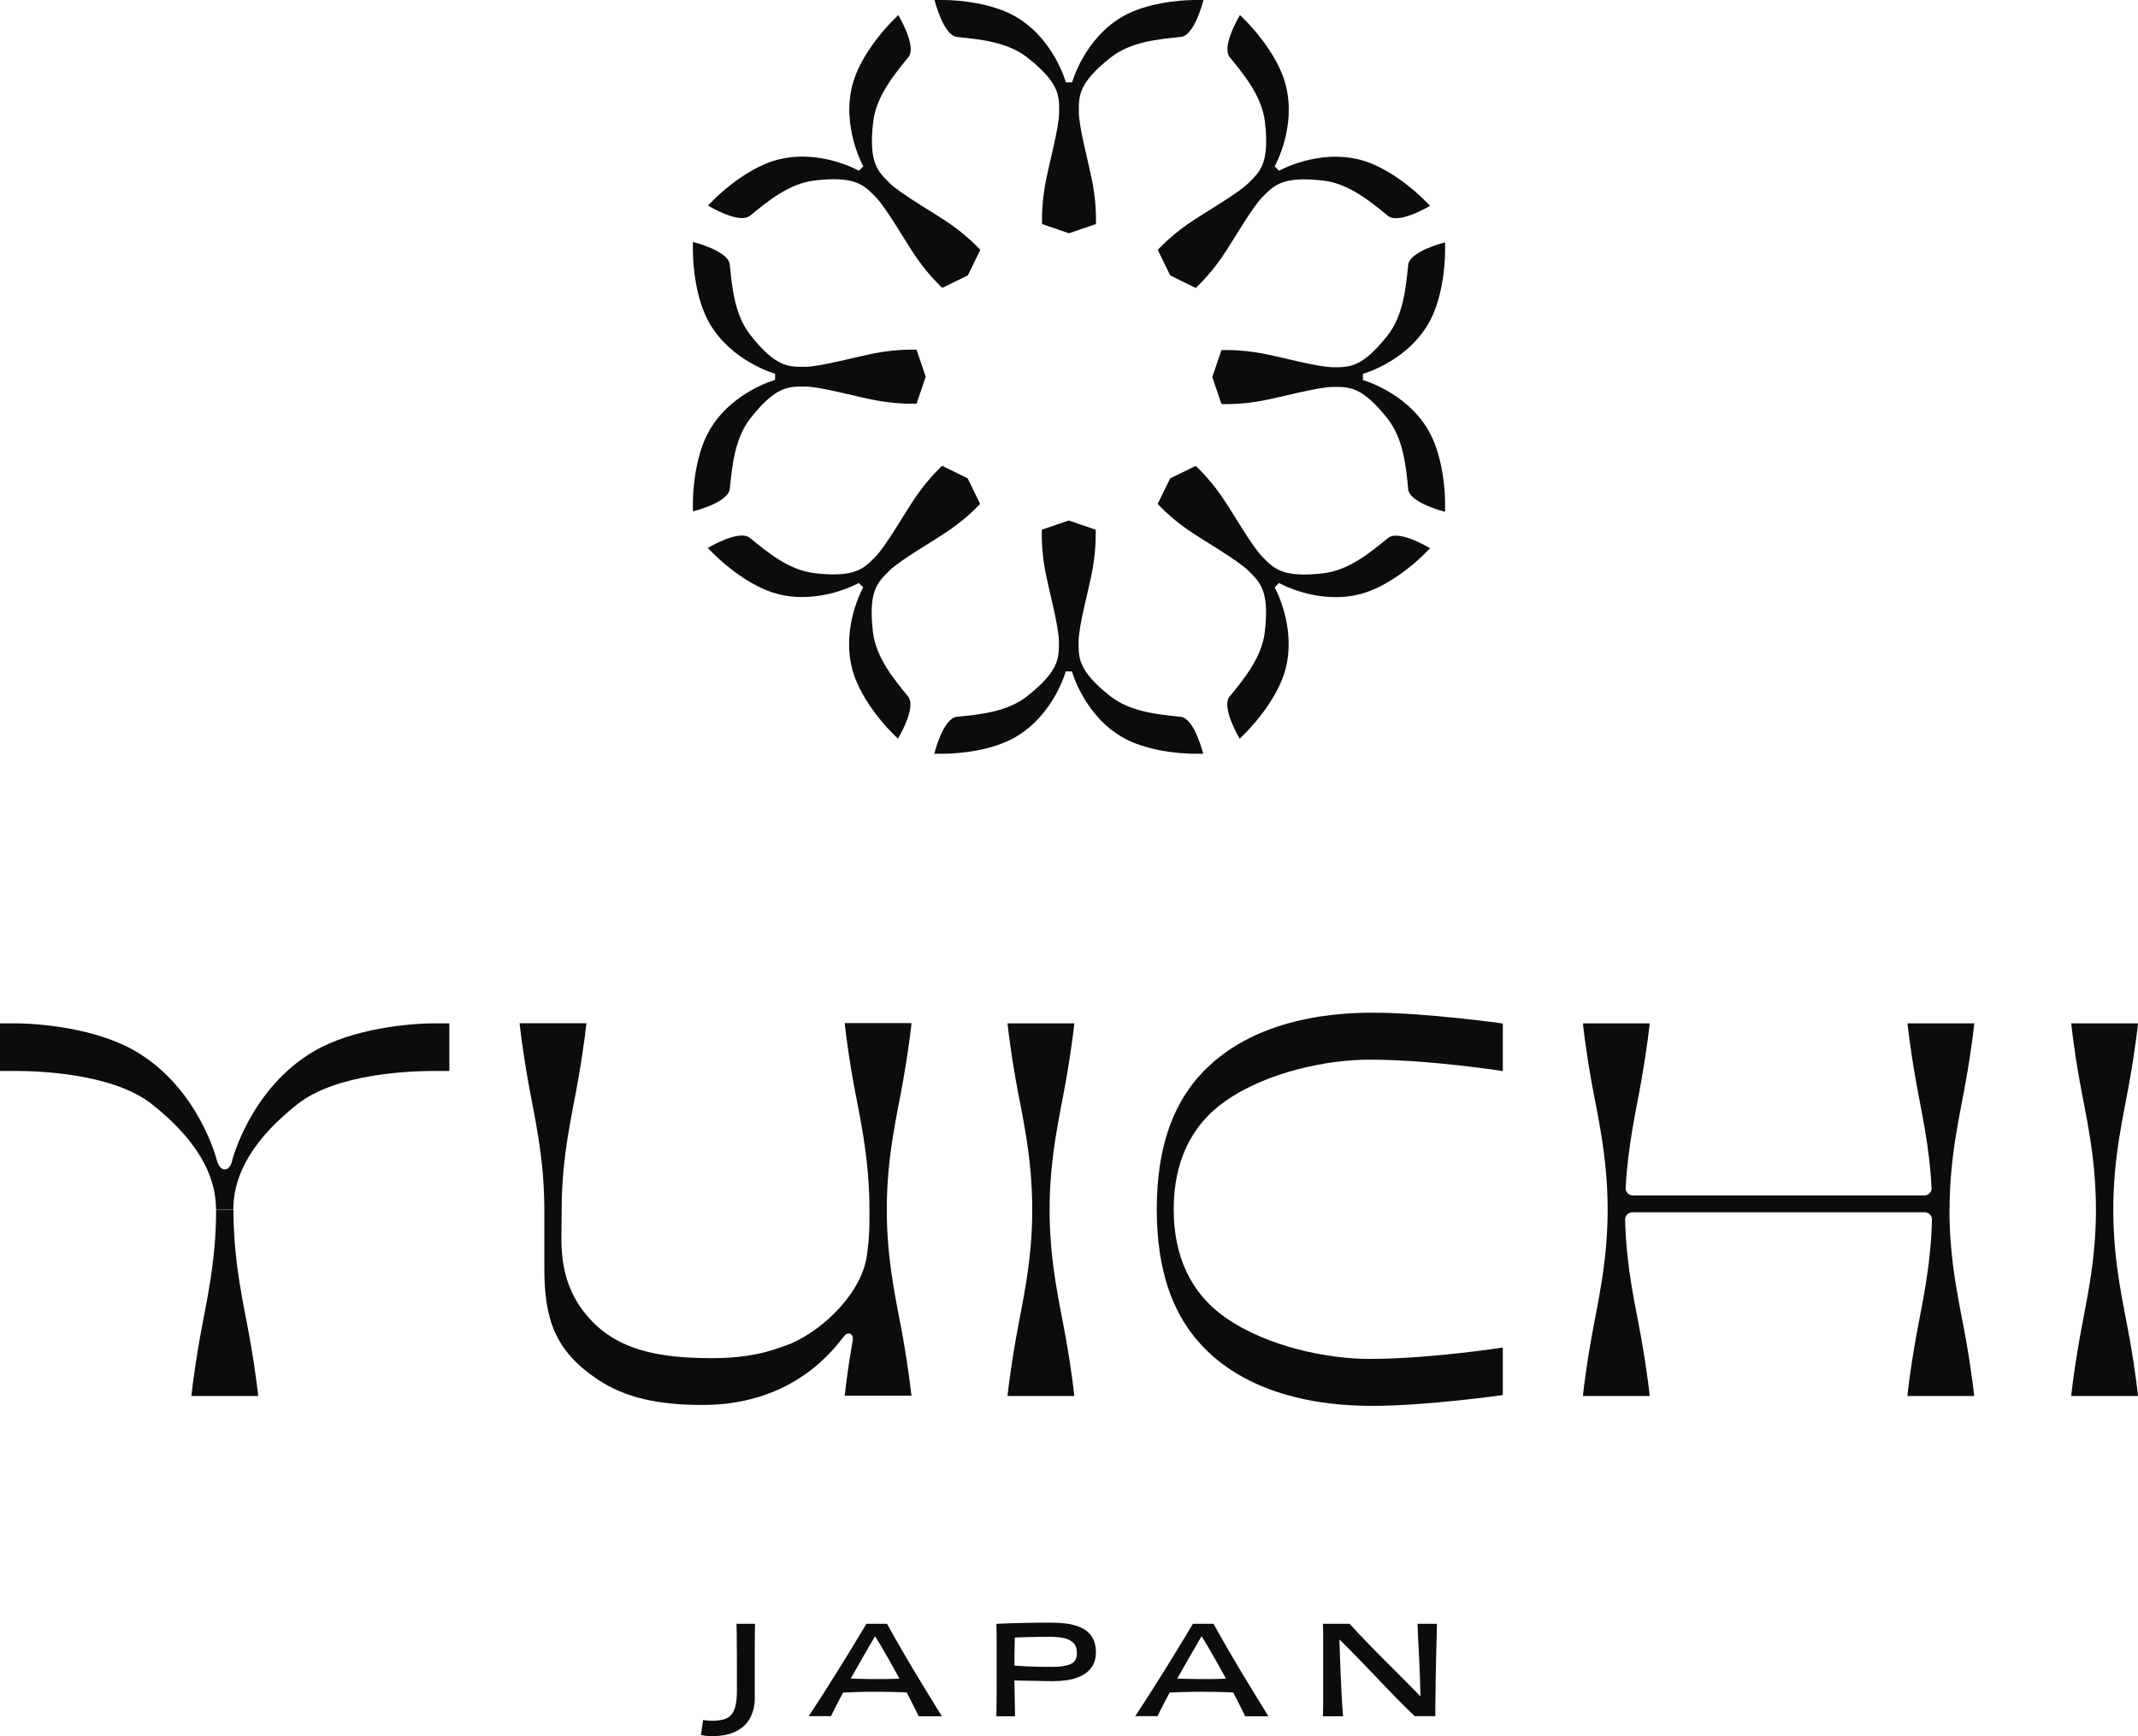<svg xmlns="http://www.w3.org/2000/svg" fill="none" viewBox="0 0 165 134" height="134" width="165">
<g clip-path="url(#clip0_2547_623)">
<path fill="#0E0B0B" d="M103.654 132.459H102.096C102.096 132.188 102.106 131.818 102.116 131.358C102.116 130.898 102.116 130.397 102.116 129.847V128.175C102.116 127.615 102.116 127.085 102.116 126.584C102.116 126.084 102.116 125.664 102.096 125.323H104.164C104.583 125.794 105.043 126.284 105.532 126.784C106.021 127.295 106.531 127.805 107.04 128.316C107.55 128.826 108.059 129.336 108.548 129.827C109.038 130.317 109.497 130.787 109.927 131.228L109.637 131.698C109.637 131.398 109.637 131.038 109.617 130.627C109.607 130.217 109.597 129.767 109.577 129.306C109.557 128.836 109.537 128.366 109.517 127.885C109.497 127.405 109.467 126.945 109.447 126.504C109.427 126.064 109.407 125.664 109.397 125.323H110.896C110.896 125.694 110.876 126.124 110.866 126.614C110.856 127.115 110.836 127.635 110.826 128.175C110.816 128.716 110.806 129.266 110.796 129.797C110.796 130.327 110.786 130.827 110.776 131.288C110.776 131.748 110.766 132.138 110.766 132.449H109.178C108.708 132.008 108.219 131.518 107.709 130.998C107.2 130.467 106.681 129.927 106.151 129.376C105.622 128.816 105.103 128.276 104.583 127.745C104.064 127.215 103.564 126.714 103.085 126.254L103.355 126.214C103.365 126.624 103.385 127.085 103.405 127.605C103.425 128.125 103.445 128.666 103.465 129.226C103.485 129.787 103.514 130.347 103.544 130.908C103.574 131.458 103.614 131.978 103.654 132.469V132.459Z"></path>
<path fill="#0E0B0B" d="M54.933 134C54.813 134 54.673 133.99 54.514 133.97C54.354 133.95 54.214 133.93 54.094 133.9L54.264 132.739C54.374 132.759 54.484 132.779 54.594 132.789C54.703 132.799 54.823 132.809 54.933 132.809C55.373 132.809 55.742 132.749 56.022 132.639C56.312 132.519 56.521 132.299 56.661 131.968C56.801 131.638 56.871 131.158 56.871 130.527C56.871 129.847 56.871 129.226 56.871 128.656C56.871 128.085 56.871 127.535 56.861 126.995C56.861 126.454 56.861 125.904 56.841 125.323H58.269C58.259 125.804 58.249 126.504 58.249 127.435V131.058C58.249 131.618 58.129 132.128 57.9 132.569C57.67 133.009 57.31 133.359 56.831 133.61C56.342 133.86 55.712 133.99 54.933 133.99V134Z"></path>
<path fill="#0E0B0B" d="M92.068 125.323H93.656C94.346 126.574 95.045 127.785 95.754 128.966C96.463 130.137 97.172 131.308 97.891 132.459H96.103C95.724 131.688 95.344 130.938 94.965 130.217C94.585 129.496 94.206 128.796 93.806 128.095C93.417 127.395 92.997 126.694 92.558 125.994H92.897C92.178 127.215 91.509 128.386 90.89 129.486C90.27 130.597 89.751 131.588 89.332 132.449H87.614C87.993 131.868 88.373 131.288 88.742 130.707C89.112 130.127 89.481 129.537 89.861 128.936C90.231 128.346 90.6 127.745 90.97 127.135C91.339 126.534 91.699 125.924 92.068 125.313V125.323ZM95.604 129.537V130.637C95.444 130.637 95.225 130.617 94.935 130.607C94.645 130.597 94.316 130.587 93.936 130.577C93.567 130.577 93.177 130.567 92.778 130.567C92.278 130.567 91.799 130.567 91.339 130.587C90.87 130.597 90.49 130.617 90.191 130.627V129.526C90.64 129.536 91.09 129.557 91.529 129.567C91.978 129.577 92.428 129.587 92.877 129.587C93.327 129.587 93.776 129.587 94.226 129.567C94.675 129.557 95.135 129.547 95.584 129.526L95.604 129.537Z"></path>
<path fill="#0E0B0B" d="M66.869 125.323H68.457C69.146 126.574 69.845 127.785 70.554 128.966C71.263 130.137 71.972 131.308 72.692 132.459H70.904C70.524 131.688 70.145 130.938 69.765 130.217C69.386 129.496 69.006 128.796 68.607 128.095C68.217 127.395 67.797 126.694 67.358 125.994H67.698C66.978 127.215 66.309 128.386 65.69 129.486C65.071 130.597 64.552 131.588 64.132 132.449H62.414C62.794 131.868 63.173 131.288 63.543 130.707C63.912 130.127 64.282 129.537 64.661 128.936C65.031 128.346 65.4 127.745 65.77 127.135C66.139 126.534 66.499 125.924 66.869 125.313V125.323ZM70.404 129.537V130.637C70.245 130.637 70.025 130.617 69.735 130.607C69.445 130.597 69.116 130.587 68.736 130.577C68.367 130.577 67.977 130.567 67.578 130.567C67.078 130.567 66.599 130.567 66.139 130.587C65.67 130.597 65.291 130.617 64.991 130.627V129.526C65.44 129.536 65.89 129.557 66.329 129.567C66.779 129.577 67.228 129.587 67.678 129.587C68.127 129.587 68.577 129.587 69.026 129.567C69.475 129.557 69.935 129.547 70.384 129.526L70.404 129.537Z"></path>
<path fill="#0E0B0B" d="M77.216 126.464L76.897 125.323C77.176 125.313 77.496 125.293 77.855 125.283C78.215 125.273 78.584 125.263 78.974 125.253C79.364 125.243 79.743 125.233 80.113 125.233C80.482 125.233 80.832 125.233 81.141 125.233C81.94 125.233 82.59 125.313 83.099 125.484C83.608 125.654 83.978 125.904 84.218 126.244C84.457 126.584 84.577 127.015 84.577 127.525C84.577 127.995 84.457 128.396 84.208 128.726C83.958 129.056 83.598 129.306 83.099 129.487C82.6 129.667 81.98 129.747 81.231 129.747C81.041 129.747 80.792 129.747 80.492 129.737C80.183 129.737 79.863 129.727 79.523 129.717C79.184 129.717 78.864 129.707 78.575 129.697C78.275 129.697 78.045 129.687 77.875 129.677V128.516C78.255 128.546 78.704 128.576 79.244 128.606C79.783 128.636 80.432 128.646 81.191 128.646C81.8 128.646 82.27 128.576 82.61 128.436C82.949 128.296 83.109 128.015 83.109 127.585C83.109 127.235 83.019 126.975 82.839 126.795C82.659 126.614 82.41 126.494 82.1 126.424C81.791 126.354 81.431 126.324 81.022 126.324C80.442 126.324 79.953 126.334 79.543 126.344C79.134 126.344 78.794 126.364 78.504 126.374C78.215 126.384 77.975 126.394 77.775 126.414C77.576 126.434 77.386 126.444 77.206 126.464H77.216ZM78.335 132.459H76.897C76.906 131.858 76.916 131.268 76.916 130.677V127.105C76.916 126.514 76.916 125.914 76.897 125.323H78.335C78.335 125.914 78.315 126.504 78.305 127.105C78.295 127.695 78.285 128.296 78.285 128.896C78.285 129.497 78.285 130.087 78.305 130.677C78.315 131.268 78.325 131.868 78.335 132.459Z"></path>
<path fill="#0E0B0B" d="M163.092 93.36C163.092 89.197 163.911 85.964 164.351 83.422C164.85 80.59 165 78.979 165 78.979H159.846C159.846 78.979 159.996 80.59 160.495 83.422C160.945 85.964 161.754 89.197 161.754 93.36C161.754 97.523 160.935 100.755 160.495 103.297C159.996 106.129 159.846 107.74 159.846 107.74H165C165 107.74 164.85 106.129 164.351 103.297C163.901 100.755 163.092 97.523 163.092 93.36Z"></path>
<path fill="#0E0B0B" d="M150.458 93.36C150.458 89.197 151.277 85.964 151.716 83.422C152.216 80.59 152.366 78.979 152.366 78.979H147.212C147.212 78.979 147.362 80.59 147.861 83.422C148.24 85.614 148.9 88.316 149.069 91.688C149.089 91.999 148.83 92.259 148.51 92.259H126.017C125.698 92.259 125.448 91.999 125.458 91.688C125.638 88.326 126.287 85.614 126.667 83.422C127.166 80.59 127.316 78.979 127.316 78.979H122.162C122.162 78.979 122.312 80.59 122.811 83.422C123.261 85.964 124.07 89.197 124.07 93.36C124.07 97.523 123.251 100.755 122.811 103.297C122.312 106.129 122.162 107.74 122.162 107.74H127.316C127.316 107.74 127.166 106.129 126.667 103.297C126.247 100.915 125.508 97.913 125.418 94.12C125.418 93.82 125.668 93.56 125.977 93.56H148.54C148.85 93.56 149.109 93.82 149.099 94.12C149.01 97.913 148.27 100.915 147.851 103.297C147.352 106.129 147.202 107.74 147.202 107.74H152.356C152.356 107.74 152.206 106.129 151.706 103.297C151.257 100.755 150.448 97.523 150.448 93.36H150.458Z"></path>
<path fill="#0E0B0B" d="M81.002 93.36C81.002 89.197 81.821 85.964 82.26 83.422C82.76 80.59 82.91 78.979 82.91 78.979H77.756C77.756 78.979 77.906 80.59 78.405 83.422C78.855 85.964 79.664 89.197 79.664 93.36C79.664 97.523 78.844 100.755 78.405 103.297C77.906 106.129 77.756 107.74 77.756 107.74H82.91C82.91 107.74 82.76 106.129 82.26 103.297C81.811 100.755 81.002 97.523 81.002 93.36Z"></path>
<path fill="#0E0B0B" d="M16.68 93.36C16.68 97.523 15.861 100.755 15.421 103.297C14.922 106.129 14.772 107.74 14.772 107.74H19.926C19.926 107.74 19.776 106.129 19.276 103.297C18.827 100.755 18.018 97.523 18.018 93.36H16.68Z"></path>
<path fill="#0E0B0B" d="M33.589 78.979C31.542 78.979 27.227 79.379 24.231 81.13C19.337 83.993 17.928 89.527 17.928 89.527C17.928 89.527 17.818 90.247 17.349 90.247C16.88 90.247 16.73 89.527 16.73 89.527C16.73 89.527 15.351 83.993 10.457 81.13C7.461 79.379 3.146 78.979 1.099 78.979H0V82.652C0 82.652 0.659 82.652 1.109 82.652C3.096 82.652 8.739 82.862 11.716 85.213C15.871 88.506 16.67 91.348 16.67 93.35H18.008C18.008 91.348 18.807 88.496 22.962 85.213C25.939 82.862 31.582 82.652 33.569 82.652C34.019 82.652 34.678 82.652 34.678 82.652V78.979H33.579H33.589Z"></path>
<path fill="#0E0B0B" d="M70.345 107.71C70.345 107.71 70.335 107.62 70.325 107.58C70.275 107.14 70.105 105.649 69.696 103.287C69.246 100.745 68.437 97.513 68.437 93.35C68.437 89.186 69.256 85.954 69.696 83.412C70.195 80.58 70.345 78.969 70.345 78.969H70.335C70.335 78.969 70.335 78.969 70.335 78.959H65.191C65.191 78.959 65.191 78.959 65.191 78.969C65.191 78.969 65.341 80.58 65.84 83.412C66.29 85.954 67.099 89.186 67.099 93.35C67.099 94.881 67.099 95.401 66.929 96.692C66.629 99.664 63.613 102.576 61.056 103.687C59.288 104.378 57.68 104.818 54.914 104.818C50.649 104.818 47.463 104.138 45.255 101.486C43.697 99.614 43.318 97.593 43.328 95.481C43.328 94.761 43.348 94.06 43.348 93.35C43.348 89.186 44.167 85.954 44.606 83.412C45.105 80.58 45.255 78.969 45.255 78.969H40.102C40.102 78.969 40.251 80.58 40.751 83.412C41.19 85.924 41.989 89.116 42.009 93.2V97.893C42.009 101.866 42.868 104.278 46.104 106.449C48.272 107.9 50.839 108.431 54.234 108.431C61.396 108.431 64.492 103.907 65.141 103.127C65.471 102.697 65.93 102.967 65.8 103.497C65.411 105.729 65.251 107.15 65.211 107.57C65.211 107.61 65.201 107.65 65.191 107.69V107.71H70.345Z"></path>
<path fill="#0E0B0B" d="M94.576 84.973C97.862 82.682 102.536 81.781 105.682 81.781C110.326 81.781 115.98 82.662 115.98 82.662V78.989C115.98 78.989 110.047 78.158 106.002 78.158C103.734 78.158 96.623 78.298 92.408 83.202C90.481 85.454 89.282 88.626 89.272 93.32C89.272 93.32 89.272 93.32 89.272 93.33C89.272 93.34 89.272 93.33 89.272 93.34C89.282 98.033 90.481 101.206 92.408 103.457C96.613 108.371 103.724 108.501 106.002 108.501C110.047 108.501 115.98 107.67 115.98 107.67V103.998C115.98 103.998 110.326 104.878 105.682 104.878C102.536 104.878 97.862 103.978 94.576 101.686C91.859 99.794 90.58 96.892 90.58 93.33C90.58 89.767 91.859 86.865 94.576 84.973Z"></path>
<path fill="#0E0B0B" d="M72.772 58.173C74 58.173 76.597 57.933 78.395 56.872C81.331 55.151 82.25 51.819 82.25 51.819H82.49H82.73C82.73 51.819 83.639 55.151 86.575 56.872C88.373 57.933 90.97 58.173 92.198 58.173C92.468 58.173 92.857 58.173 92.857 58.173C92.857 58.173 92.188 55.431 91.12 55.321C89.392 55.141 87.234 54.951 85.676 53.72C83.179 51.739 83.239 50.758 83.239 49.527C83.239 48.296 84.058 45.414 84.328 43.883C84.627 42.181 84.557 40.88 84.557 40.88L82.48 40.17L80.403 40.88C80.403 40.88 80.333 42.181 80.632 43.883C80.902 45.414 81.721 48.296 81.721 49.527C81.721 50.758 81.781 51.739 79.284 53.72C77.716 54.961 75.568 55.151 73.84 55.321C72.772 55.431 72.103 58.173 72.103 58.173C72.103 58.173 72.492 58.173 72.762 58.173H72.772Z"></path>
<path fill="#0E0B0B" d="M55.093 42.762C55.962 43.633 57.969 45.304 59.987 45.834C63.283 46.695 66.279 44.993 66.279 44.993L66.449 45.164L66.619 45.334C66.619 45.334 64.911 48.336 65.77 51.639C66.299 53.66 67.957 55.672 68.826 56.542C69.016 56.732 69.296 57.013 69.296 57.013C69.296 57.013 70.764 54.601 70.085 53.76C68.986 52.409 67.598 50.748 67.368 48.766C66.999 45.594 67.738 44.944 68.607 44.073C69.475 43.202 72.092 41.741 73.361 40.85C74.769 39.86 75.638 38.889 75.638 38.889L74.679 36.917L72.712 35.947C72.712 35.947 71.743 36.817 70.754 38.228C69.865 39.499 68.407 42.121 67.538 42.992C66.669 43.863 66.02 44.603 62.854 44.233C60.876 44.003 59.218 42.612 57.87 41.511C57.041 40.83 54.623 42.291 54.623 42.291C54.623 42.291 54.903 42.572 55.093 42.762Z"></path>
<path fill="#0E0B0B" d="M53.475 19.345C53.475 20.575 53.715 23.177 54.773 24.979C56.491 27.921 59.817 28.841 59.817 28.841V29.082V29.322C59.817 29.322 56.491 30.233 54.773 33.175C53.715 34.976 53.475 37.578 53.475 38.809C53.475 39.079 53.475 39.469 53.475 39.469C53.475 39.469 56.212 38.799 56.322 37.728C56.501 35.997 56.691 33.835 57.92 32.274C59.897 29.772 60.876 29.832 62.105 29.832C63.333 29.832 66.21 30.653 67.738 30.923C69.436 31.223 70.734 31.153 70.734 31.153L71.443 29.072L70.734 26.99C70.734 26.99 69.436 26.92 67.738 27.22C66.21 27.491 63.333 28.311 62.105 28.311C60.876 28.311 59.897 28.371 57.92 25.869C56.681 24.298 56.491 22.146 56.322 20.415C56.212 19.345 53.475 18.674 53.475 18.674C53.475 18.674 53.475 19.064 53.475 19.334V19.345Z"></path>
<path fill="#0E0B0B" d="M68.857 1.631C67.988 2.502 66.32 4.513 65.79 6.535C64.931 9.837 66.629 12.84 66.629 12.84L66.46 13.01L66.29 13.18C66.29 13.18 63.293 11.469 59.997 12.329C57.98 12.86 55.972 14.521 55.103 15.392C54.913 15.582 54.634 15.862 54.634 15.862C54.634 15.862 57.041 17.333 57.88 16.652C59.228 15.552 60.886 14.161 62.864 13.93C66.03 13.56 66.679 14.301 67.548 15.171C68.417 16.042 69.875 18.664 70.764 19.935C71.753 21.346 72.722 22.217 72.722 22.217L74.689 21.256L75.658 19.284C75.658 19.284 74.789 18.314 73.381 17.323C72.113 16.432 69.496 14.971 68.627 14.101C67.758 13.23 67.019 12.579 67.388 9.407C67.618 7.426 69.006 5.764 70.105 4.413C70.784 3.583 69.326 1.161 69.326 1.161C69.326 1.161 69.046 1.441 68.857 1.631Z"></path>
<path fill="#0E0B0B" d="M92.218 0C90.99 0 88.393 0.24 86.595 1.301C83.659 3.022 82.74 6.355 82.74 6.355H82.5H82.26C82.26 6.355 81.351 3.022 78.415 1.301C76.607 0.24 74.02 0 72.782 0C72.512 0 72.123 0 72.123 0C72.123 0 72.792 2.742 73.86 2.852C75.588 3.032 77.746 3.222 79.304 4.453C81.801 6.435 81.741 7.416 81.741 8.646C81.741 9.877 80.922 12.759 80.652 14.291C80.353 15.992 80.422 17.293 80.422 17.293L82.5 18.003L84.578 17.293C84.578 17.293 84.647 15.992 84.348 14.291C84.078 12.759 83.259 9.877 83.259 8.646C83.259 7.416 83.199 6.435 85.696 4.453C87.264 3.212 89.412 3.022 91.139 2.852C92.208 2.742 92.877 0 92.877 0C92.877 0 92.488 0 92.218 0Z"></path>
<path fill="#0E0B0B" d="M109.897 15.412C109.028 14.541 107.02 12.87 105.003 12.339C101.707 11.479 98.71 13.18 98.71 13.18L98.54 13.01L98.371 12.84C98.371 12.84 100.079 9.837 99.22 6.535C98.69 4.513 97.032 2.502 96.163 1.631C95.974 1.441 95.694 1.161 95.694 1.161C95.694 1.161 94.226 3.573 94.905 4.413C96.004 5.764 97.392 7.426 97.621 9.407C97.991 12.579 97.252 13.23 96.383 14.101C95.514 14.971 92.897 16.432 91.629 17.323C90.221 18.314 89.352 19.284 89.352 19.284L90.31 21.256L92.278 22.227C92.278 22.227 93.247 21.356 94.236 19.945C95.125 18.674 96.583 16.052 97.452 15.181C98.321 14.311 98.97 13.57 102.136 13.94C104.114 14.171 105.772 15.562 107.12 16.663C107.949 17.343 110.366 15.882 110.366 15.882C110.366 15.882 110.086 15.602 109.897 15.412Z"></path>
<path fill="#0E0B0B" d="M111.525 38.829C111.525 37.598 111.285 34.996 110.226 33.195C108.509 30.253 105.183 29.332 105.183 29.332V29.092V28.852C105.183 28.852 108.509 27.941 110.226 24.999C111.285 23.197 111.525 20.595 111.525 19.364C111.525 19.094 111.525 18.704 111.525 18.704C111.525 18.704 108.788 19.375 108.678 20.445C108.499 22.177 108.309 24.338 107.08 25.899C105.103 28.401 104.124 28.341 102.895 28.341C101.667 28.341 98.79 27.521 97.262 27.25C95.564 26.95 94.266 27.02 94.266 27.02L93.557 29.102L94.266 31.183C94.266 31.183 95.564 31.253 97.262 30.953C98.79 30.683 101.667 29.862 102.895 29.862C104.124 29.862 105.103 29.802 107.08 32.304C108.319 33.875 108.509 36.027 108.678 37.758C108.788 38.829 111.525 39.499 111.525 39.499C111.525 39.499 111.525 39.109 111.525 38.839V38.829Z"></path>
<path fill="#0E0B0B" d="M96.144 56.542C97.013 55.672 98.68 53.66 99.21 51.639C100.069 48.336 98.371 45.334 98.371 45.334L98.541 45.164L98.71 44.993C98.71 44.993 101.707 46.705 105.003 45.844C107.02 45.314 109.028 43.653 109.897 42.782C110.087 42.592 110.366 42.312 110.366 42.312C110.366 42.312 107.959 40.84 107.12 41.521C105.772 42.622 104.114 44.013 102.136 44.243C98.97 44.613 98.321 43.873 97.452 43.002C96.583 42.131 95.125 39.509 94.236 38.239C93.247 36.827 92.278 35.957 92.278 35.957L90.311 36.917L89.342 38.889C89.342 38.889 90.211 39.86 91.619 40.85C92.888 41.741 95.504 43.202 96.373 44.073C97.242 44.944 97.981 45.594 97.612 48.766C97.382 50.748 95.994 52.409 94.895 53.76C94.216 54.591 95.674 57.013 95.674 57.013C95.674 57.013 95.954 56.732 96.144 56.542Z"></path>
</g>
<defs>
<clipPath id="clip0_2547_623">
<rect fill="white" height="134" width="165"></rect>
</clipPath>
</defs>
</svg>
